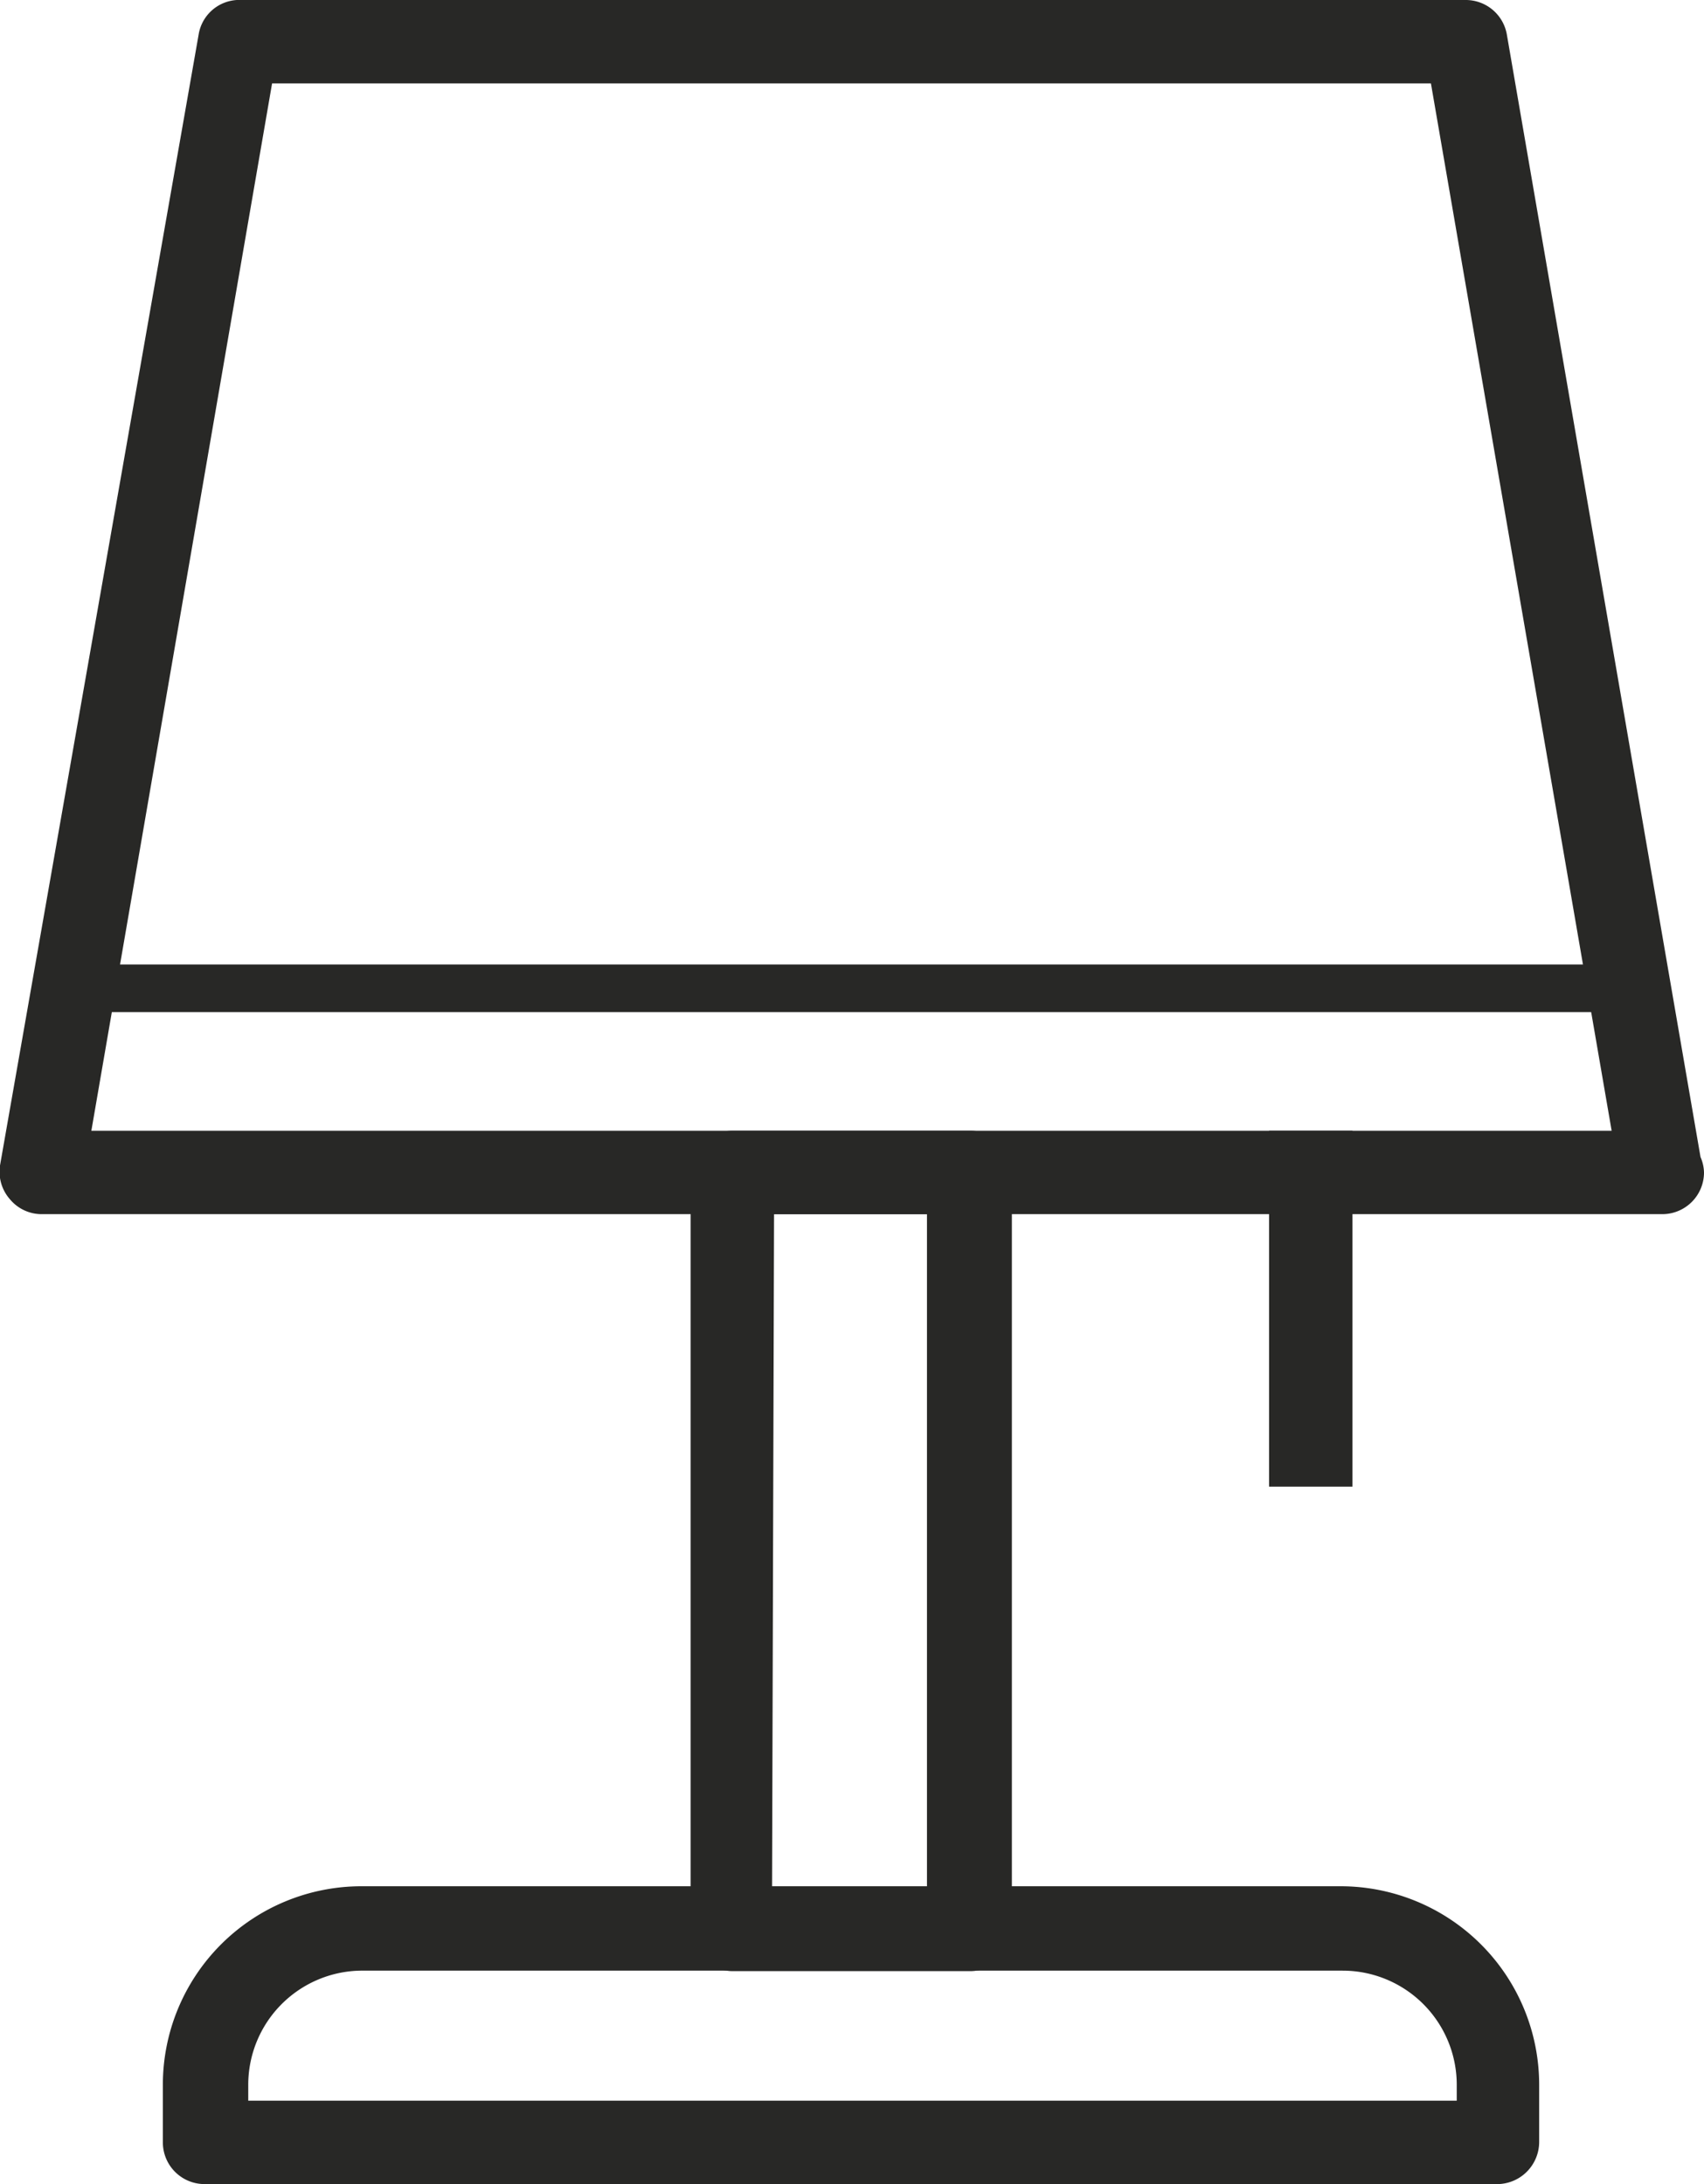 <svg xmlns="http://www.w3.org/2000/svg" viewBox="0 0 34.32 44"><defs><style>.cls-1{fill:#282826;}</style></defs><title>Fichier 57</title><g id="Calque_2" data-name="Calque 2"><g id="Layer_1" data-name="Layer 1"><path class="cls-1" d="M33.48,24.46H.84a.83.83,0,0,1-.64-.3A.84.84,0,0,1,0,23.48L4,.7A.83.83,0,0,1,4.77,0H29.52a.84.84,0,0,1,.83.7l3.9,22.61a.82.82,0,0,1,.07.31A.84.84,0,0,1,33.48,24.46ZM1.84,22.78H32.46L28.82,1.68H5.48Z"/><path class="cls-1" d="M30.18,44H4.12a.84.84,0,0,1-.84-.84V42a4,4,0,0,1,4-4H27a4,4,0,0,1,4,4v1.15A.85.85,0,0,1,30.18,44ZM5,42.32H29.34V42a2.3,2.3,0,0,0-2.3-2.3H7.26A2.3,2.3,0,0,0,5,42Z"/><path class="cls-1" d="M19.55,39.71h-4.8a.85.85,0,0,1-.84-.84V23.62a.85.85,0,0,1,.84-.84h4.8a.84.84,0,0,1,.83.84V38.87A.84.84,0,0,1,19.55,39.71Zm-4-1.68h3.12V24.46H15.59Z"/><rect class="cls-1" x="0.79" y="19.43" width="32.72" height="0.96"/><rect class="cls-1" x="25.56" y="22.78" width="1.68" height="7.17"/></g></g></svg>